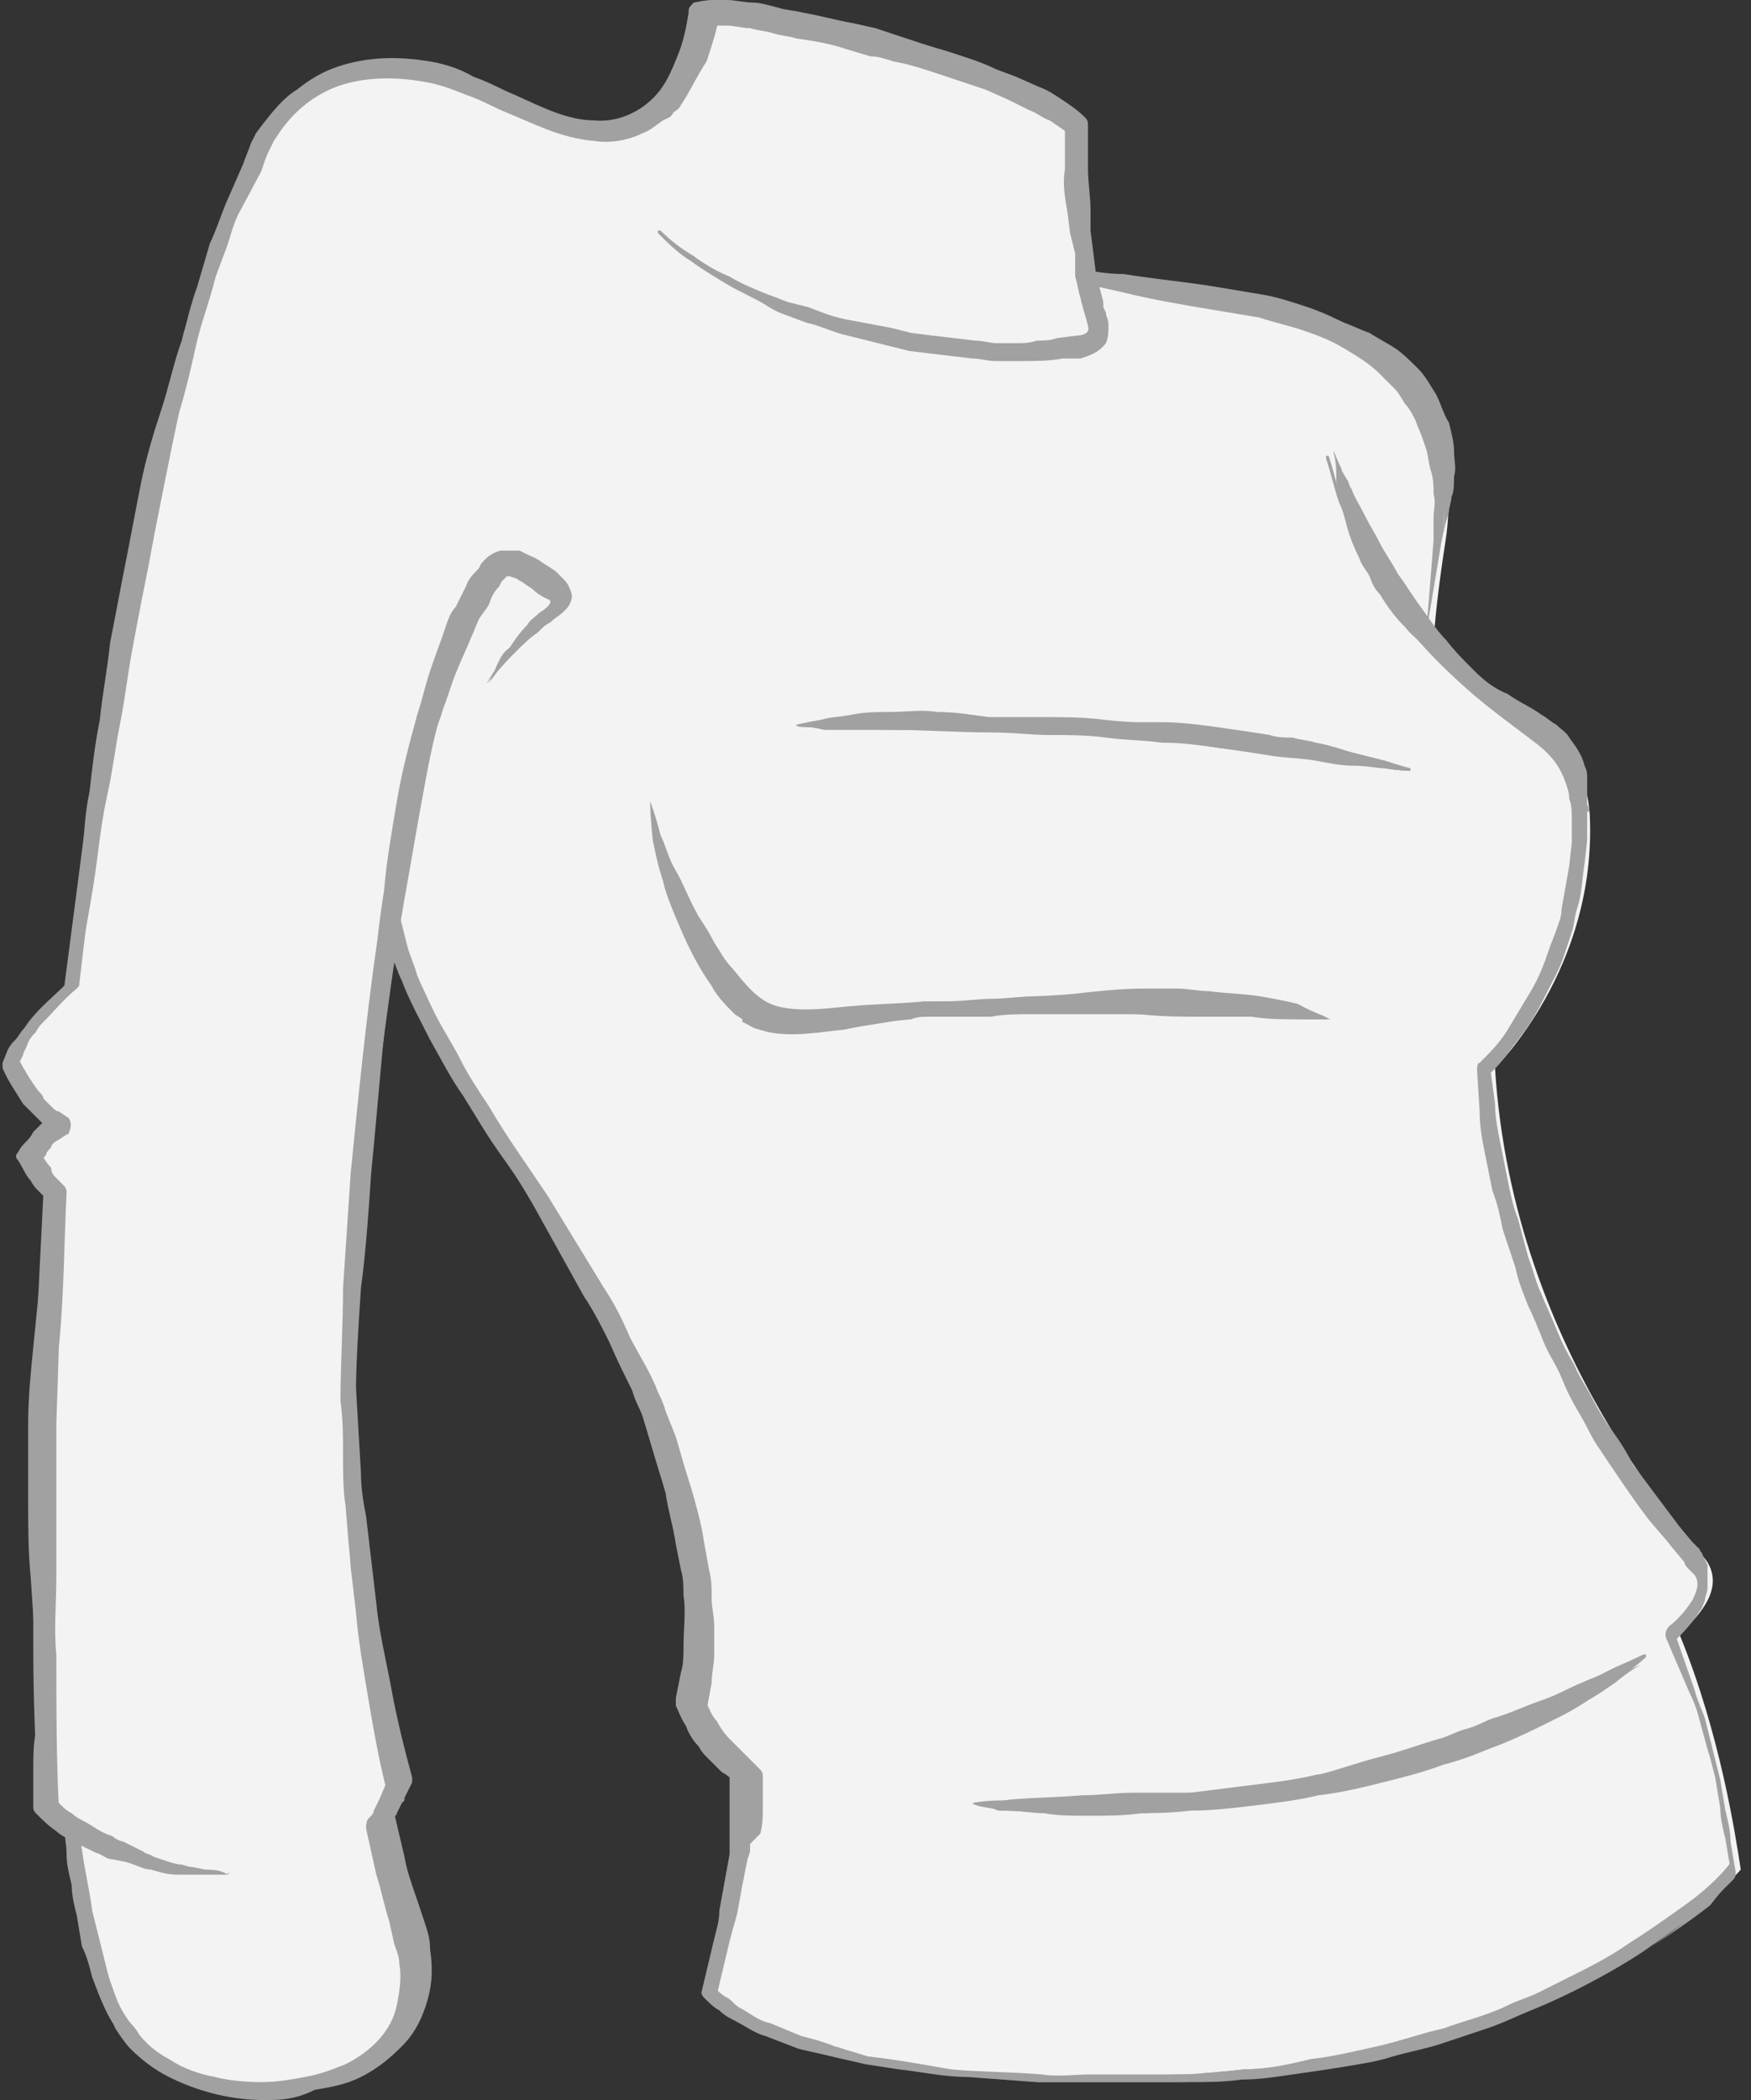 <?xml version="1.0" encoding="utf-8"?>
<!-- Generator: Adobe Illustrator 21.1.0, SVG Export Plug-In . SVG Version: 6.00 Build 0)  -->
<svg version="1.1" id="Layer_1" xmlns="http://www.w3.org/2000/svg" xmlns:xlink="http://www.w3.org/1999/xlink" x="0px" y="0px"
	 viewBox="0 0 68.4 82" style="enable-background:new 0 0 68.4 82;" xml:space="preserve">
<rect x="0" y="0" width="68.4" height="82" fill="#333333" stroke="none"/>
<style type="text/css">
	.st0{fill:#F3F3F3;}
	.st1{fill:#A1A1A1;}
</style>
<g>
	<path class="st0" d="M65.6,63.8c0.9-0.8,1.7-1.8,1.1-2.8c-0.5-0.8-7.6-8-8.3-19.3c0,0,4-3.9,3.7-9.9c-0.1-1.4-0.6-2.3-1.4-2.9
		c-1.3-0.9-3-2.2-4.7-3.9c0.1-1.4,0.3-2.8,0.5-4.1c0.8-6.4-4-8.1-7.2-8.7c-1-0.2-4.2-0.7-6.6-1.1C42.3,9.6,42,7.4,42.1,5
		c0,0-1.4-1.5-7.6-3.1s-7-1.2-7-1.2c-0.2,1.4-0.8,2.9-1.6,3.6c-1.8,1.7-4.1,0.7-5,0.3c-0.7-0.3-1.4-0.7-2.1-1
		C15,1.7,11.5,2.7,10,5.9c-0.8,1.7-1.6,3.8-2.4,6.5c-2.5,8.2-3.9,17.5-4.8,26.2c0,0-2,1.6-2.4,2.9c0,0,0.9,1.8,2,2.5
		c-0.8,0.5-1.2,1.2-1.2,1.2c0.4,0.8,1,1.3,1,1.3c-0.9,13.5-0.3,24-0.3,24s0.3,0.3,0.9,0.7c0.3,2.2,0.7,4.4,1.4,6.4
		c1.6,4.5,6.5,4.1,8.3,3.7c3.3-0.7,4.4-3.3,3.5-6c-0.5-1.5-0.8-2.9-1.1-4.1c0,0,0.2-0.2,0.4-0.7c0.1-0.2,0.2-0.5,0.3-0.7
		c0,0-2.5-8.7-1.7-19.6c0.3-4.2,0.7-9.5,1.4-14.5c1.5,5.8,5.8,10.2,9.7,18.1c1.4,2.9,3,8.4,2,12.6c0.7,1.7,2.1,2.8,2.1,2.8
		c0,1.2,0,2.1-0.1,2.9c-0.2,1.9-0.7,3.8-1.2,5.7c0,0,3.3,4.1,18.7,3.3C61.9,80.3,68,73,68,73C67.8,71.7,67.2,67.7,65.6,63.8z"/>
	<path class="st1" d="M12.4,81.4c0,0-0.4,0.1-1.1,0.2c-0.7,0.1-1.7,0.2-3,0c-0.6-0.1-1.3-0.3-1.9-0.7c-0.6-0.3-1.3-0.8-1.7-1.5
		c-0.5-0.6-0.8-1.4-1.1-2.2c-0.1-0.4-0.2-0.8-0.4-1.2L3,74.8c-0.1-0.4-0.2-0.8-0.2-1.2c-0.1-0.4-0.2-0.8-0.2-1.2
		c0-0.4-0.1-0.8-0.1-1.2c0-0.4-0.1-0.8-0.1-1.2c-0.1-1.5-0.1-3-0.1-4.2c0-0.6,0.1-1.2,0.2-1.7C2.6,63.7,2.7,63.2,3,63
		c0.2-0.1,0.4-0.1,0.5,0s0.2,0.2,0.3,0.2C3.9,63.3,4,63.4,4,63.4s-0.1-0.1-0.2-0.2c-0.1-0.1-0.2-0.1-0.3-0.2c-0.1-0.1-0.3-0.1-0.4,0
		c-0.2,0.2-0.3,0.7-0.4,1.1c-0.1,0.5-0.1,1-0.1,1.6c0,1.2,0.1,2.6,0.3,4.1C2.9,70.2,3,70.6,3,71c0.1,0.4,0.1,0.8,0.2,1.2
		c0.1,0.8,0.3,1.6,0.4,2.4l0.3,1.2C4,76.2,4.1,76.6,4.2,77c0.2,0.8,0.5,1.5,0.9,2c0.4,0.6,0.9,1.1,1.5,1.4c0.6,0.4,1.2,0.6,1.8,0.7
		c1.2,0.3,2.2,0.3,2.9,0.3C12,81.4,12.4,81.4,12.4,81.4z"/>
	<path class="st0" d="M8.9,73.1c-4.7-0.2-7.1-2.7-7.1-2.7s-0.2-3.7-0.2-9.6C1.7,60.9,9.1,59.4,8.9,73.1z"/>
	<path class="st1" d="M9.1,33.7c0.1-0.4,0.2-0.8,0.4-1.1c0.2-0.4,0.4-0.7,0.7-1s0.8-0.5,1.3-0.5s0.9,0.2,1.3,0.5
		c0.7,0.5,1.2,1.2,1.7,1.9c0.4,0.7,0.8,1.4,1.1,2.2l0,0l0,0c0.1,0.4,0.2,0.8,0.3,1.2c0.1,0.4,0.3,0.8,0.4,1.2
		c0.3,0.8,0.7,1.6,1.1,2.3c0.4,0.8,0.8,1.5,1.2,2.2l1.3,2.2c0.9,1.5,1.8,2.9,2.6,4.4c0.4,0.8,0.8,1.5,1.2,2.3
		c0.4,0.8,0.8,1.5,1.1,2.3c-0.4-0.8-0.8-1.5-1.2-2.3c-0.4-0.7-0.9-1.5-1.3-2.2c-0.9-1.5-1.8-2.9-2.8-4.3c-0.5-0.7-0.9-1.4-1.4-2.2
		c-0.5-0.7-0.9-1.5-1.3-2.2c-0.4-0.8-0.8-1.5-1.1-2.3c-0.2-0.4-0.3-0.8-0.5-1.2c-0.1-0.4-0.3-0.8-0.4-1.3v0.1
		c-0.4-0.7-0.8-1.3-1.2-2c-0.4-0.6-0.9-1.2-1.4-1.6c-0.3-0.2-0.6-0.4-0.8-0.4c-0.3-0.1-0.6,0-0.9,0.2c-0.3,0.2-0.6,0.4-0.8,0.7
		C9.5,33,9.3,33.3,9.1,33.7z"/>
	<path class="st0" d="M19.2,22.3c-3.4,3.9-4.6,18.6-5.3,27.8c0,0-7.9-4.1-6.4-15.9C9,22.5,12.4,21.9,19.2,22.3z"/>
	<path class="st1" d="M56,28.1c-0.1-1.1-0.2-2.2-0.3-3.3l0,0l0,0c0.1-1.2,0.2-2.4,0.3-3.7v-0.4v-0.5c0-0.3,0.1-0.6,0-0.9
		c0-0.3,0-0.6-0.1-0.9s-0.1-0.6-0.2-0.9c-0.1-0.3-0.2-0.6-0.3-0.8c-0.1-0.3-0.2-0.5-0.4-0.8c-0.2-0.2-0.3-0.5-0.5-0.7
		c-0.1-0.1-0.2-0.2-0.3-0.3l-0.3-0.3c-0.4-0.4-0.9-0.7-1.4-1s-1-0.5-1.6-0.7s-1.1-0.3-1.7-0.5l-1.8-0.3c-1.2-0.2-2.4-0.4-3.6-0.7
		L42,11c-0.6-0.1-1.2-0.2-1.8-0.3c-1.2-0.2-2.4-0.5-3.6-0.7c1.2,0.1,2.4,0.2,3.7,0.3c0.6,0,1.2,0.1,1.8,0.2c0.6,0.1,1.2,0.2,1.8,0.2
		c1.2,0.2,2.4,0.3,3.6,0.5c0.6,0.1,1.2,0.2,1.8,0.3s1.2,0.3,1.8,0.5s1.2,0.5,1.8,0.8s1.1,0.7,1.6,1.2l0.4,0.3
		c0.1,0.1,0.2,0.3,0.3,0.4c0.2,0.2,0.4,0.5,0.5,0.8c0.2,0.3,0.3,0.6,0.4,0.9c0.1,0.3,0.2,0.6,0.3,0.9s0.1,0.6,0.1,1c0,0.3,0,0.7,0,1
		s-0.1,0.6-0.1,0.9v0.5l-0.1,0.5c-0.2,1.2-0.4,2.4-0.6,3.6l0,0C56.1,25.9,56.1,27,56,28.1z"/>
	<path class="st1" d="M56.4,20.8c0,0,0-0.2,0-0.6c0-0.2,0-0.4,0-0.6s-0.1-0.5-0.1-0.8s-0.1-0.6-0.2-0.9c-0.1-0.3-0.2-0.6-0.3-1
		c-0.2-0.3-0.3-0.6-0.5-0.9c-0.2-0.3-0.4-0.6-0.7-0.9c-0.3-0.3-0.5-0.5-0.8-0.8c-0.3-0.2-0.6-0.4-0.9-0.6c-0.3-0.2-0.6-0.4-0.9-0.5
		c-0.3-0.2-0.6-0.3-0.8-0.4c-0.5-0.2-1-0.4-1.3-0.5s-0.5-0.2-0.5-0.2s0.2,0,0.6,0c0.4,0,0.9,0.1,1.5,0.2c0.3,0.1,0.6,0.1,1,0.3
		c0.3,0.1,0.7,0.3,1,0.4c0.3,0.2,0.7,0.4,1,0.6c0.3,0.2,0.6,0.5,0.9,0.8c0.3,0.3,0.5,0.7,0.7,1c0.2,0.4,0.3,0.8,0.5,1.1
		c0.1,0.4,0.2,0.8,0.2,1.1c0,0.4,0.1,0.7,0,1c0,0.3,0,0.6-0.1,0.8c0,0.2-0.1,0.4-0.1,0.6C56.4,20.6,56.4,20.8,56.4,20.8z"/>
	<path class="st0" d="M58.3,41.6c0,0,4-3.9,3.7-9.9c-0.1-1.4-0.6-2.3-1.4-2.9c-2.6-1.9-7.1-4.9-8.4-11
		C37.1,32.8,58.3,41.6,58.3,41.6z M27.4,0.6c0,0,0.8-0.4,7,1.2C40.6,3.3,42,4.9,42,4.9c-0.2,3,0.4,5.7,0.8,7.2c0,0.1,0,0.2,0.1,0.2
		c0.4,0.9-0.3,1.1-0.7,1.2c-1.5,0.3-3.2,0.3-3.5,0.3c-9-0.5-12.9-4.7-12.9-4.7S28,4.3,27.4,0.6z"/>
	<path class="st1" d="M38,70.4c0,0,0.4-0.1,1.2-0.1c0.7-0.1,1.8-0.1,3.1-0.2c0.6,0,1.3-0.1,2-0.1s1.5,0,2.3,0s1.6-0.1,2.4-0.2
		c0.8-0.1,1.7-0.3,2.5-0.5s1.6-0.5,2.4-0.7c0.8-0.2,1.6-0.5,2.3-0.7c0.4-0.1,0.7-0.3,1.1-0.4c0.4-0.1,0.7-0.3,1-0.4
		c0.7-0.2,1.3-0.5,1.9-0.7c0.6-0.2,1.1-0.5,1.6-0.7c0.2-0.1,0.5-0.2,0.7-0.3c0.2-0.1,0.4-0.2,0.6-0.3c0.7-0.3,1.1-0.5,1.1-0.5h0.1
		c0,0,0,0,0,0.1c0,0-0.3,0.3-0.9,0.7c-0.3,0.2-0.7,0.5-1.1,0.8c-0.4,0.3-0.9,0.6-1.5,0.9s-1.2,0.6-1.9,0.9s-1.4,0.5-2.2,0.8
		c-0.8,0.2-1.6,0.4-2.4,0.6c-0.8,0.2-1.7,0.3-2.5,0.4s-1.7,0.2-2.5,0.3c-0.8,0.1-1.6,0.2-2.4,0.4c-0.8,0.1-1.6,0.3-2.3,0.3
		c-0.7,0.1-1.4,0.1-2.1,0.1c-0.6,0-1.2,0-1.7-0.1c-0.5,0-1-0.1-1.3-0.1C38.5,70.6,38,70.5,38,70.4C38,70.5,38,70.4,38,70.4L38,70.4z
		"/>
	<path class="st1" d="M38,70.4c0,0,0.4,0,1.2,0c0.4,0,0.8,0,1.3,0s1.1,0,1.7-0.1c1.3-0.1,2.7-0.1,4.3-0.3c0.8-0.1,1.6-0.2,2.4-0.3
		c0.8-0.1,1.7-0.2,2.5-0.4c0.8-0.1,1.6-0.3,2.5-0.5c0.8-0.2,1.6-0.4,2.3-0.6c0.8-0.2,1.5-0.5,2.2-0.7s1.3-0.5,1.9-0.7
		c0.6-0.2,1.1-0.5,1.6-0.7s0.9-0.4,1.2-0.6c0.7-0.4,1-0.5,1-0.5s-0.4,0.2-1,0.7c-0.3,0.2-0.7,0.5-1.1,0.7c-0.5,0.3-0.9,0.6-1.5,0.8
		c-0.6,0.3-1.2,0.6-1.9,0.9s-1.4,0.6-2.2,0.8c-0.8,0.3-1.6,0.5-2.4,0.7c-0.8,0.2-1.6,0.4-2.5,0.5c-0.8,0.2-1.7,0.3-2.5,0.4
		s-1.7,0.2-2.5,0.2c-0.8,0.1-1.6,0.1-2.3,0.1s-1.4,0-2.1,0c-1.3,0-2.3-0.1-3.1-0.1C38.5,70.5,38,70.4,38,70.4z"/>
	<path class="st1" d="M51.9,39.8c0,0-0.5,0-1.4,0c-0.4,0-1,0-1.6-0.1c-0.6,0-1.3,0-2,0s-1.5,0-2.4-0.1c-0.8,0-1.7-0.1-2.7-0.2
		c-0.9-0.1-1.9-0.1-2.9,0s-2,0.2-3,0.3c-1,0.2-2,0.3-2.9,0.5c-1,0.1-2,0.3-3,0.1c-0.3-0.1-0.5-0.1-0.8-0.3L29,39.9l0,0l0,0l0,0l0,0
		l0-0.1l-0.3-0.2c-0.3-0.3-0.7-0.7-0.9-1.1c-0.5-0.7-0.9-1.5-1.2-2.2c-0.3-0.7-0.6-1.4-0.7-1.9c-0.2-0.6-0.3-1.1-0.4-1.6
		c-0.1-0.9-0.1-1.4-0.1-1.4s0,0,0-0.1l0,0l0,0c0,0,0.2,0.5,0.4,1.3c0.2,0.4,0.3,0.9,0.6,1.4c0.3,0.5,0.5,1.1,0.9,1.8
		c0.2,0.3,0.4,0.6,0.6,1c0.2,0.3,0.4,0.7,0.7,1c0.5,0.6,1,1.3,1.8,1.5s1.7,0.1,2.7,0s2-0.1,3-0.2c1,0,2,0,3-0.1s1.9-0.1,2.9-0.2
		c0.9-0.1,1.8-0.2,2.7-0.2c0.4,0,0.8,0,1.3,0c0.4,0,0.8,0.1,1.2,0.1c0.8,0.1,1.4,0.1,2,0.2c0.6,0.1,1.1,0.2,1.5,0.3
		C51.4,39.6,51.9,39.7,51.9,39.8C51.9,39.7,52,39.8,51.9,39.8C52,39.8,51.9,39.8,51.9,39.8z"/>
	<path class="st1" d="M51.9,39.8c0,0-0.3,0-0.8,0s-1.3-0.1-2.2-0.1s-2,0-3.1-0.1c-1.1,0-2.3,0-3.6,0c-0.6,0-1.2,0-1.8,0
		s-1.2,0-1.7,0.1c-0.6,0-1.1,0-1.6,0c-0.3,0-0.5,0-0.8,0c-0.2,0-0.5,0-0.7,0.1c-0.9,0.1-1.7,0.1-2.2,0.1s-0.8,0-0.8,0
		s0.3-0.1,0.8-0.2c0.5-0.1,1.3-0.2,2.2-0.4c0.2,0,0.5-0.1,0.7-0.1s0.5,0,0.8-0.1c0.5,0,1.1-0.1,1.6-0.1c0.6,0,1.2-0.1,1.8-0.1
		s1.2,0,1.8,0c1.2,0,2.4,0,3.6,0.1c0.6,0,1.1,0.1,1.6,0.1s1,0.1,1.5,0.1c0.9,0.1,1.6,0.3,2.2,0.4C51.6,39.7,51.9,39.8,51.9,39.8z"/>
	<path class="st1" d="M31.1,28.3c0,0,0.4-0.1,1-0.2c0.3-0.1,0.7-0.1,1.2-0.2s1-0.1,1.5-0.1c0.6,0,1.2-0.1,1.8,0c0.7,0,1.3,0.1,2,0.2
		s1.4,0.2,2.2,0.2c0.7,0,1.5,0,2.3,0s1.5,0,2.3,0c0.7,0,1.5,0.1,2.2,0.2s1.4,0.2,2,0.3c0.3,0.1,0.6,0.1,0.9,0.1
		c0.3,0.1,0.6,0.1,0.9,0.2c0.6,0.1,1.1,0.3,1.5,0.4s0.8,0.2,1.2,0.3c0.6,0.2,1,0.3,1,0.3s0,0,0,0.1l0,0l0,0c0,0-0.4,0-1-0.1
		c-0.3,0-0.7-0.1-1.2-0.1s-1-0.1-1.5-0.2c-0.6-0.1-1.2-0.1-1.8-0.2s-1.3-0.2-2-0.3c-0.7-0.1-1.4-0.2-2.1-0.3
		c-0.7-0.1-1.5-0.2-2.2-0.3c-0.4-0.1-0.7-0.1-1.1-0.2c-0.4,0-0.7-0.1-1.1-0.1c-0.7,0-1.5,0-2.2,0s-1.4,0.1-2,0.2c-0.6,0-1.3,0-1.8,0
		c-1.1,0-2.1-0.1-2.7-0.1C31.4,28.4,31.1,28.4,31.1,28.3C31,28.4,31,28.4,31.1,28.3C31,28.3,31,28.3,31.1,28.3z"/>
	<path class="st1" d="M31.1,28.4c0,0,0.4-0.1,1-0.1c0.7-0.1,1.6-0.2,2.7-0.2c0.6,0,1.2-0.1,1.8-0.1c0.7,0,1.3-0.1,2,0
		c0.7,0,1.4,0,2.2,0c0.7,0,1.5,0,2.3,0.1s1.5,0.1,2.3,0.2c0.7,0,1.5,0.2,2.2,0.3c0.7,0.1,1.4,0.2,2,0.3c0.3,0.1,0.6,0.1,0.9,0.1
		c0.3,0.1,0.6,0.1,0.9,0.2c1.1,0.2,2,0.5,2.7,0.6c0.6,0.2,1,0.3,1,0.3s-0.4,0-1-0.1c-0.7-0.1-1.6-0.2-2.7-0.4
		c-0.3,0-0.6-0.1-0.9-0.1c-0.3,0-0.6-0.1-0.9-0.1c-0.6-0.1-1.3-0.1-2-0.2S46.2,29,45.4,29c-0.7-0.1-1.5-0.1-2.2-0.2
		s-1.5-0.1-2.2-0.1s-1.5-0.1-2.2-0.1c-1.4,0-2.7-0.1-3.9-0.1c-1.1,0-2.1,0-2.7,0C31.4,28.3,31.1,28.4,31.1,28.4z"/>
	<path class="st1" d="M8.9,73.2l-1-0.1c-0.3,0-0.6,0-1-0.1l-1-0.2c-0.3,0-0.6-0.2-0.9-0.3l-0.5-0.2c-0.2-0.1-0.3-0.1-0.4-0.2
		c-0.3-0.1-0.6-0.3-0.9-0.4c-0.3-0.2-0.6-0.3-0.8-0.5C2.3,71.1,2.1,71,2,70.9c-0.1-0.1-0.3-0.2-0.4-0.3l-0.1-0.1l0,0
		c-0.1-2-0.2-4-0.2-6c0-1,0-2,0-3v-3V57c0-0.5,0-1,0-1.5l0.1-3c0.1-2,0.2-4,0.3-6l0.1,0.3c-0.1-0.1-0.2-0.2-0.3-0.3
		s-0.2-0.2-0.3-0.4c-0.2-0.2-0.3-0.5-0.5-0.8c-0.1-0.1-0.1-0.2,0-0.3l0,0c0.1-0.2,0.2-0.3,0.3-0.4c0.1-0.1,0.2-0.2,0.3-0.4
		c0.1-0.1,0.2-0.2,0.3-0.3L2,43.6v0.7L1.8,44c-0.1-0.1-0.2-0.2-0.3-0.3c-0.1-0.1-0.2-0.2-0.3-0.3c-0.1-0.1-0.2-0.2-0.3-0.3
		c-0.3-0.5-0.6-0.9-0.8-1.4l0,0c0-0.1,0-0.2,0-0.2L0.3,41c0.1-0.2,0.2-0.3,0.3-0.4c0.1-0.1,0.2-0.3,0.3-0.4c0.1-0.1,0.2-0.3,0.3-0.4
		c0.4-0.5,0.9-0.9,1.4-1.4l-0.1,0.2l0.9-6.9L4,28.2c0.2-1.1,0.4-2.3,0.6-3.4l0.7-3.4C5.5,20.3,5.7,19.1,6,18l0.8-3.4
		c0.3-1.1,0.5-2.3,0.9-3.4l0.5-1.7c0.2-0.4,0.4-1,0.6-1.5l0.7-1.6c0.1-0.3,0.2-0.5,0.3-0.8L10,5.2l0.3-0.4c0.4-0.5,0.8-1,1.3-1.3
		c0.5-0.4,1-0.7,1.6-0.9c1.2-0.4,2.4-0.4,3.6-0.2C17.4,2.5,18,2.7,18.5,3c0.6,0.2,1.1,0.5,1.6,0.7c1.1,0.5,2.1,1,3.1,1
		c1,0.1,2-0.4,2.6-1.2c0.3-0.4,0.5-0.9,0.7-1.4s0.3-1,0.4-1.6V0.4c0-0.1,0.1-0.2,0.2-0.3C27.6,0,27.7,0,27.9,0c0.2,0,0.3,0,0.5,0
		c0.3,0,0.7,0.1,1,0.1s0.6,0.1,1,0.2c0.3,0.1,0.6,0.1,1,0.2c0.6,0.1,1.3,0.3,1.9,0.4l0.9,0.2c0.3,0.1,0.6,0.2,0.9,0.3
		C35.7,1.6,36.3,1.8,37,2c0.6,0.2,1.3,0.4,1.9,0.7L39.7,3l0.9,0.4c0.3,0.1,0.6,0.3,0.9,0.5c0.3,0.2,0.6,0.4,0.9,0.7
		c0.1,0.1,0.1,0.2,0.1,0.3V5v1.6c0,0.5,0.1,1.1,0.1,1.6l0,0.8l0.1,0.8l0.1,0.8c0.1,0.3,0.1,0.5,0.2,0.8l0.1,0.4V12l0.1,0.2
		c0,0.2,0.1,0.2,0.1,0.5c0,0.2,0,0.5-0.1,0.7c-0.3,0.4-0.7,0.5-1,0.6h-0.7c-0.5,0.1-1.1,0.1-1.7,0.1c-0.3,0-0.6,0-0.9,0
		c-0.3,0-0.6-0.1-0.9-0.1l-1.7-0.2l-0.8-0.1l-0.8-0.2l-1.6-0.4c-0.5-0.1-1.1-0.4-1.6-0.5l-0.8-0.3c-0.3-0.1-0.5-0.2-0.8-0.4
		c-0.5-0.3-1-0.5-1.5-0.8s-1-0.6-1.4-0.9c-0.5-0.3-0.9-0.7-1.3-1.1c0,0,0,0,0-0.1c0,0,0,0,0.1,0l0,0c0.4,0.4,0.8,0.7,1.3,1
		c0.4,0.3,0.9,0.6,1.4,0.8c0.5,0.3,1,0.5,1.5,0.7c0.3,0.1,0.5,0.2,0.8,0.3l0.8,0.2c0.5,0.2,1,0.4,1.6,0.5l1.6,0.3l0.8,0.2l0.8,0.1
		l1.7,0.2c0.3,0,0.6,0.1,0.8,0.1c0.3,0,0.5,0,0.8,0s0.5,0,0.8-0.1c0.3,0,0.5,0,0.8-0.1l0.8-0.1c0.2,0,0.4-0.1,0.4-0.2
		c0.1,0-0.2-0.8-0.3-1.3c-0.1-0.3-0.1-0.5-0.2-0.8l0-0.9l-0.2-0.8l-0.1-0.8c-0.1-0.6-0.2-1.1-0.1-1.7V4.9l0.1,0.3
		c-0.1-0.1-0.4-0.3-0.7-0.5c-0.3-0.1-0.5-0.3-0.8-0.4l-0.8-0.4l-0.9-0.4c-0.6-0.2-1.2-0.4-1.8-0.6c-0.6-0.2-1.2-0.4-1.8-0.5
		c-0.3-0.1-0.6-0.2-0.9-0.2l-1-0.3c-0.6-0.2-1.2-0.3-1.9-0.4c-0.3-0.1-0.6-0.1-0.9-0.2s-0.6-0.1-0.9-0.2C29,1.1,28.7,1,28.4,1
		c-0.1,0-0.3,0-0.4,0h-0.2h-0.1l0,0c0,0,0,0,0.1,0l0.3-0.4c-0.1,0.6-0.3,1.2-0.5,1.8c-0.4,0.6-0.6,1.1-1,1.7
		c-0.1,0.2-0.2,0.2-0.3,0.3c-0.1,0.2-0.2,0.2-0.4,0.3c-0.3,0.2-0.5,0.4-0.8,0.5c-0.6,0.3-1.3,0.4-1.9,0.3c-1.3-0.1-2.4-0.7-3.4-1.1
		c-0.5-0.2-1-0.5-1.6-0.7c-0.5-0.2-1-0.4-1.6-0.5C15.5,3,14.4,3,13.4,3.3s-1.9,1-2.5,1.9l-0.2,0.3l-0.2,0.4
		c-0.1,0.2-0.2,0.5-0.3,0.8L9.4,8.2C9.1,8.7,9,9.3,8.8,9.8l-0.6,1.6c-0.4,1.1-0.7,2.2-1,3.3L6.3,18c-0.3,1.1-0.5,2.3-0.7,3.4
		l-0.7,3.4c-0.2,1.1-0.4,2.3-0.5,3.4l-0.5,3.4c-0.1,1.1-0.2,2.3-0.4,3.4l-0.4,3.4c0,0.1,0,0.1-0.1,0.2l0,0c-0.5,0.4-0.9,0.9-1.3,1.3
		c-0.1,0.1-0.2,0.2-0.3,0.4c-0.1,0.1-0.2,0.2-0.3,0.4C1,41,0.9,41.1,0.9,41.2l-0.2,0.4v-0.3c0.2,0.4,0.5,0.9,0.8,1.3
		c0.1,0.1,0.2,0.2,0.2,0.3C1.8,43,1.9,43.1,2,43.2c0.1,0.1,0.2,0.2,0.3,0.2l0.3,0.2c0.2,0.1,0.2,0.4,0.1,0.6c0,0,0,0.1-0.1,0.1
		l-0.3,0.2C2.1,44.6,2,44.7,2,44.8c-0.1,0.1-0.2,0.2-0.2,0.3c-0.1,0.1-0.2,0.2-0.2,0.3V45c0.1,0.2,0.2,0.4,0.4,0.6
		c0,0.2,0.1,0.3,0.2,0.4c0.1,0.1,0.2,0.2,0.3,0.3s0.1,0.2,0.1,0.3l0,0c-0.1,2-0.1,4-0.3,6l-0.1,3c0,0.5,0,1,0,1.5v1.5v3
		c0,1-0.1,2,0,3c0,2,0,4,0.1,6L2,70.3c0.2,0.2,0.5,0.4,0.7,0.6s0.5,0.4,0.8,0.5c0.3,0.2,0.6,0.3,0.8,0.5c0.1,0.1,0.3,0.2,0.4,0.2
		l0.4,0.2c0.3,0.1,0.6,0.3,0.9,0.3l1,0.2c0.2,0,0.3,0.1,0.5,0.1L8,73L8.9,73.2C8.9,73.1,9,73.1,8.9,73.2C9,73.2,8.9,73.2,8.9,73.2z"
		/>
	<path class="st1" d="M19,26.7c0.6-1,1.3-2,2.2-2.7c0.1-0.1,0.2-0.2,0.3-0.3c0.1-0.1,0.1-0.1,0.1-0.2s-0.3-0.3-0.5-0.4
		s-0.5-0.4-0.7-0.4c-0.2-0.1-0.5-0.3-0.7-0.3c-0.1,0-0.2,0.1-0.4,0.4c-0.2,0.2-0.4,0.5-0.5,0.7c-0.2,0.5-0.5,1-0.7,1.5
		c-0.4,1.1-0.7,2.2-1,3.3c-0.3,1.1-0.5,2.3-0.7,3.4c-0.2,1.1-0.4,2.3-0.6,3.4c-0.4,2.3-0.7,4.6-1,6.9c-0.3,2.3-0.5,4.6-0.7,6.9
		c-0.1,1.2-0.1,2.3-0.2,3.5c0,0.6,0,1.2,0,1.7l0.1,1.7l0.1,1.7c0,0.6,0.1,1.2,0.2,1.7l0.2,1.7l0.2,1.7c0.1,1.1,0.4,2.3,0.6,3.4
		c0.2,1.1,0.5,2.3,0.8,3.4l0,0c0,0.1,0,0.2,0,0.2L15.9,70l-0.1,0.2v0.1c0,0,0,0-0.1,0.1l-0.2,0.4c0,0.1-0.1,0.1-0.1,0.2l-0.1,0.2
		l0.1-0.4l0.4,1.7c0.1,0.6,0.3,1.1,0.5,1.7l0.3,0.9c0.1,0.3,0.2,0.6,0.2,1c0.1,0.7,0.1,1.3-0.1,2s-0.5,1.3-1,1.8s-1,0.9-1.6,1.2
		c-0.6,0.3-1.2,0.4-1.8,0.5c-0.8,0.4-1.4,0.4-2,0.4c-1.2,0-2.5-0.3-3.7-0.9C6,80.8,5.5,80.4,5.1,80c-0.2-0.2-0.4-0.5-0.6-0.8
		c-0.1-0.3-0.3-0.5-0.4-0.8c-0.3-0.6-0.4-1.2-0.6-1.8c-0.2-0.6-0.3-1.2-0.4-1.8C3,74.2,2.9,73.6,2.8,73c-0.1-0.6-0.1-1.2-0.2-1.8
		c0,0,0,0,0-0.1s0,0,0.1,0L3.1,73c0.1,0.6,0.2,1.2,0.4,1.8C3.7,75.4,3.8,76,4,76.5c0.2,0.6,0.4,1.1,0.6,1.7c0.1,0.3,0.3,0.5,0.4,0.7
		c0.2,0.2,0.4,0.4,0.5,0.7c0.4,0.4,0.9,0.7,1.4,1c1,0.5,2.2,0.7,3.3,0.7c0.6,0,1.2-0.1,1.7-0.2c0.6-0.1,1.1-0.3,1.6-0.5
		c1-0.5,1.8-1.3,2-2.3c0.1-0.5,0.2-1.1,0.1-1.6c0-0.3-0.1-0.5-0.2-0.8L15.2,75c-0.2-0.6-0.3-1.2-0.5-1.8l-0.4-1.8
		c0-0.1,0-0.3,0.1-0.4l0,0l0.1-0.1c0,0,0.1-0.1,0.1-0.2l0.2-0.4l0.3-0.7v0.3c-0.3-1.2-0.5-2.3-0.7-3.5s-0.4-2.3-0.5-3.5l-0.2-1.7
		l-0.1-1.8c0-0.6-0.1-1.2-0.1-1.8v-1.8V54l0.1-1.7c0.1-1.2,0.1-2.3,0.2-3.5l0.5-7c0.1-1.2,0.2-2.3,0.3-3.5s0.2-2.3,0.4-3.5
		c0.1-1.2,0.3-2.3,0.5-3.5s0.5-2.3,0.8-3.4c0.2-0.6,0.3-1.1,0.5-1.7s0.4-1.1,0.6-1.7c0.1-0.3,0.2-0.6,0.4-0.8l0.4-0.8
		c0.1-0.3,0.3-0.5,0.5-0.7l0.1-0.2l0.1-0.1c0.1-0.1,0.1-0.1,0.1-0.1c0.1-0.1,0.4-0.3,0.6-0.2c0.1,0,0.3,0,0.3,0.1H20l0,0
		c0.1,0,0,0,0,0l0,0l0.1,0.1l0.4,0.2c0.3,0.1,0.5,0.3,0.7,0.5s0.5,0.3,0.7,0.7c0,0.1,0,0.2,0,0.4c0,0.1-0.1,0.2-0.2,0.3
		c-0.1,0.1-0.3,0.2-0.4,0.3C20.6,24.9,19.8,25.8,19,26.7C19.1,26.8,19.1,26.8,19,26.7L19,26.7L19,26.7z"/>
	<path class="st1" d="M15.4,35.7l0.7,2c0.3,0.6,0.6,1.3,0.9,1.9c0.3,0.6,0.7,1.2,1,1.8s0.7,1.2,1.1,1.8c0.7,1.2,1.5,2.3,2.3,3.5
		l1.1,1.8l1.1,1.8c0.4,0.6,0.7,1.2,1,1.9c0.3,0.6,0.7,1.2,1,1.9c0.1,0.3,0.3,0.6,0.4,1l0.4,1c0.2,0.7,0.4,1.4,0.6,2
		c0.2,0.7,0.4,1.4,0.5,2.1l0.2,1.1c0.1,0.4,0.1,0.7,0.1,1.1c0,0.4,0.1,0.7,0.1,1.1v1.1c0,0.4-0.1,0.7-0.1,1.1l-0.2,1.1v-0.3
		c0.1,0.2,0.2,0.5,0.4,0.7c0.1,0.2,0.3,0.5,0.5,0.7c0.1,0.1,0.2,0.2,0.3,0.3c0.1,0.1,0.2,0.2,0.3,0.3c0.1,0.1,0.2,0.2,0.3,0.3
		c0.1,0.1,0.2,0.2,0.3,0.3l0,0c0.1,0.1,0.1,0.2,0.1,0.3v1.1c0,0.4,0,0.7-0.1,1.1L29.3,72v0.1l0,0v0.1v0.1l-0.1,0.3l-0.2,1l-0.2,1.1
		c-0.1,0.4-0.2,0.7-0.3,1.1L28,77.9l-0.1-0.3c0.1,0.1,0.3,0.3,0.5,0.4s0.3,0.3,0.5,0.4c0.4,0.2,0.7,0.5,1.2,0.6l1.2,0.5
		c0.4,0.1,0.8,0.2,1.3,0.4c0.4,0.1,0.8,0.3,1.3,0.4l1.3,0.2c0.9,0.1,1.8,0.3,2.6,0.4l2.7,0.2c0.9,0.1,1.8,0,2.7,0l2.7-0.1
		c0.9,0,1.8-0.1,2.7-0.2c0.9,0,1.8-0.2,2.6-0.4c0.9-0.1,1.7-0.3,2.6-0.5c0.9-0.2,1.7-0.5,2.6-0.7c0.8-0.3,1.7-0.5,2.5-0.9
		c0.4-0.2,0.8-0.3,1.2-0.5l1.2-0.6c0.8-0.4,1.6-0.8,2.3-1.3c0.8-0.5,1.5-1,2.2-1.5s1.4-1.1,1.9-1.8L67.6,73l-0.2-1.2
		c-0.1-0.4-0.2-0.8-0.2-1.2L67,69.4c-0.1-0.4-0.2-0.8-0.3-1.1l-0.3-1.1c-0.1-0.4-0.2-0.7-0.4-1.1L65.1,64l0,0
		c-0.1-0.2,0-0.4,0.1-0.5c0.4-0.3,0.7-0.7,0.9-1c0.2-0.4,0.3-0.7,0.1-1l-0.1-0.1L66,61.3c-0.1-0.1-0.2-0.2-0.2-0.3l-0.5-0.6
		c-0.3-0.4-0.7-0.8-1-1.2c-0.6-0.8-1.2-1.7-1.8-2.6c-0.3-0.4-0.5-0.9-0.8-1.4s-0.5-0.9-0.7-1.4s-0.5-0.9-0.7-1.4s-0.4-1-0.6-1.4
		c-0.2-0.5-0.4-1-0.5-1.5L58.7,48c-0.1-0.5-0.2-1-0.4-1.5c-0.1-0.5-0.2-1-0.3-1.5s-0.2-1-0.2-1.6l-0.1-1.6c0-0.1,0-0.3,0.1-0.3l0,0
		c0.4-0.4,0.8-0.8,1.1-1.3s0.6-1,0.9-1.5c0.3-0.5,0.5-1,0.7-1.6c0.1-0.3,0.2-0.5,0.3-0.8s0.2-0.5,0.2-0.8c0.1-0.6,0.2-1.1,0.3-1.7
		l0.1-0.9V32c0-0.2,0-0.6-0.1-0.8c0-0.3-0.1-0.5-0.2-0.8c-0.2-0.5-0.5-0.9-1-1.3c-0.9-0.7-1.9-1.4-2.8-2.2c-0.9-0.8-1.7-1.6-2.5-2.6
		l-0.5-0.7l-0.5-0.8c-0.3-0.5-0.6-1-0.8-1.6c-0.1-0.3-0.2-0.6-0.4-0.8c-0.1-0.3-0.2-0.6-0.3-0.8c-0.2-0.6-0.3-1.1-0.5-1.7v-0.1
		c0,0,0,0,0.1,0l0,0c0.2,0.6,0.3,1.1,0.5,1.7c0.1,0.3,0.2,0.6,0.3,0.8c0.1,0.3,0.2,0.5,0.4,0.8c0.3,0.5,0.6,1,0.9,1.5l0.5,0.7
		l0.6,0.7c0.4,0.4,0.8,0.9,1.2,1.3s0.9,0.8,1.3,1.2c0.9,0.8,1.9,1.4,2.8,2.1c0.5,0.4,1,0.9,1.2,1.5c0.1,0.3,0.2,0.6,0.3,0.9
		s0.1,0.6,0.1,0.9v0.9l-0.1,0.9c-0.1,0.6-0.1,1.2-0.3,1.8c-0.1,0.3-0.1,0.6-0.2,0.9c-0.1,0.3-0.2,0.6-0.3,0.9
		c-0.2,0.6-0.5,1.1-0.8,1.7s-0.6,1.1-1,1.6s-0.7,1-1.2,1.4l0.1-0.4l0.2,1.5c0,0.5,0.1,1,0.2,1.5c0.1,0.5,0.2,1,0.3,1.5
		s0.2,1,0.4,1.5l0.4,1.5c0.2,0.5,0.3,1,0.5,1.4c0.2,0.5,0.4,0.9,0.6,1.4c0.2,0.5,0.4,0.9,0.7,1.4c0.2,0.5,0.5,0.9,0.7,1.3
		c0.2,0.4,0.5,0.9,0.8,1.3c0.3,0.4,0.6,0.9,0.8,1.3c0.3,0.4,0.6,0.8,0.9,1.2s0.6,0.8,0.9,1.2l0.5,0.6c0.1,0.1,0.2,0.2,0.3,0.3
		c0,0.1,0.1,0.1,0.1,0.2l0.1,0.2l0.1,0.2v0.3c0,0.1,0,0.2,0,0.3V62c0,0.2-0.1,0.3-0.1,0.5c-0.1,0.2-0.1,0.3-0.2,0.4
		c-0.3,0.5-0.7,0.9-1.1,1.3l0.1-0.5l0.8,2.3c0.1,0.4,0.3,0.8,0.4,1.1l0.3,1.2c0.1,0.4,0.2,0.8,0.3,1.2l0.2,1.2
		c0.1,0.4,0.2,0.8,0.2,1.2l0.2,1.2l0,0c0,0.1,0,0.2-0.1,0.3c-0.7,0.7-1.3,1.3-2.1,1.8c-0.7,0.5-1.5,1.1-2.3,1.5
		c-0.8,0.5-1.6,0.9-2.4,1.3l-1.2,0.5c-0.4,0.2-0.8,0.3-1.3,0.5c-0.8,0.3-1.7,0.6-2.6,0.8c-0.9,0.2-1.7,0.5-2.6,0.6
		c-0.9,0.1-1.8,0.4-2.7,0.5L49.9,81c-0.4,0.1-0.9,0.1-1.3,0.1c-0.9,0.1-1.8,0.2-2.7,0.2h-2.7h-1.3h-0.7h-0.7l-2.7-0.2
		c-0.9,0-1.8-0.2-2.7-0.3l-1.3-0.2c-0.4-0.1-0.9-0.2-1.3-0.3c-0.4-0.1-0.9-0.2-1.3-0.3l-1.3-0.5c-0.4-0.1-0.8-0.4-1.2-0.6
		c-0.2-0.1-0.4-0.2-0.6-0.4c-0.2-0.1-0.4-0.3-0.6-0.5c-0.1-0.1-0.1-0.2-0.1-0.2l0,0l0.5-2.1c0.1-0.4,0.2-0.7,0.2-1.1l0.2-1.1
		l0.2-1.1v-0.3V72l0,0l0,0l0,0l0,0l0,0l0,0v-0.1v-0.5c0-0.4,0-0.7,0-1.1v-1.1l0.1,0.3c-0.1-0.1-0.2-0.2-0.4-0.3
		c-0.1-0.1-0.2-0.2-0.3-0.3c-0.1-0.1-0.2-0.2-0.3-0.3c-0.1-0.1-0.2-0.2-0.3-0.4c-0.2-0.2-0.4-0.5-0.5-0.8c-0.2-0.3-0.3-0.6-0.4-0.8
		c0-0.1,0-0.1,0-0.2v-0.1l0.2-1c0.1-0.3,0.1-0.7,0.1-1c0-0.7,0.1-1.4,0-2c0-0.3,0-0.7-0.1-1l-0.2-1c-0.1-0.7-0.3-1.3-0.4-2
		c-0.2-0.7-0.4-1.3-0.6-2l-0.3-1c-0.1-0.3-0.3-0.6-0.4-1c-0.3-0.6-0.6-1.2-0.9-1.9c-0.3-0.6-0.6-1.2-1-1.8l-1-1.8l-1-1.8
		c-0.7-1.2-1.5-2.4-2.2-3.6c-0.4-0.6-0.7-1.2-1-1.8s-0.7-1.2-1-1.9s-0.6-1.3-0.8-2L15.4,35.7C15.3,35.7,15.3,35.7,15.4,35.7
		C15.3,35.6,15.4,35.7,15.4,35.7z"/>
	<path class="st1" d="M19.1,26.7c0,0,0.1-0.2,0.3-0.7c0.1-0.2,0.2-0.5,0.5-0.7c0.2-0.3,0.4-0.6,0.7-0.9c0.1-0.2,0.3-0.3,0.5-0.5
		c0.2-0.1,0.4-0.3,0.4-0.4l0,0c0,0,0-0.1-0.1-0.1c-0.2-0.1-0.4-0.2-0.6-0.4l-0.3-0.2c-0.1-0.1-0.2-0.1-0.3-0.2l-0.3-0.1l0,0l0,0
		c0,0,0.1,0,0,0l0,0l0,0h-0.1l0,0c0,0,0,0-0.1,0.1l0,0l0,0l0,0l-0.1,0.1l-0.1,0.2c-0.2,0.2-0.3,0.4-0.4,0.7
		c-0.1,0.2-0.3,0.4-0.4,0.6s-0.2,0.5-0.3,0.7c-0.2,0.5-0.4,0.9-0.6,1.4s-0.3,0.9-0.5,1.4c-0.1,0.4-0.3,0.8-0.4,1.2
		c-0.2,0.8-0.4,1.4-0.6,1.9s-0.2,0.7-0.2,0.7s0-0.3,0.1-0.7c0-0.5,0.1-1.2,0.2-2c0.1-0.4,0.2-0.8,0.2-1.3c0.1-0.5,0.2-0.9,0.4-1.4
		c0.1-0.5,0.3-1,0.5-1.5c0.1-0.3,0.2-0.5,0.3-0.8c0.1-0.3,0.3-0.5,0.4-0.8s0.3-0.5,0.5-0.7l0.1-0.2l0.1-0.1l0,0v-0.1l0.1-0.1
		c0.1-0.1,0.4-0.3,0.6-0.3c0.1,0,0.3,0,0.4,0h0.1l0,0h0.1l0,0h0.1l0.4,0.2c0.3,0.1,0.5,0.3,0.7,0.4l0.3,0.2l0.1,0.1l0.1,0.1
		c0.1,0.1,0.1,0.1,0.1,0.1c0.1,0.1,0.2,0.2,0.3,0.5c0.1,0.2,0,0.5-0.2,0.7c-0.3,0.3-0.4,0.3-0.6,0.5c-0.2,0.1-0.3,0.2-0.5,0.4
		c-0.3,0.2-0.6,0.5-0.8,0.7c-0.2,0.2-0.4,0.4-0.6,0.6C19.2,26.5,19.1,26.7,19.1,26.7z"/>
	<path class="st1" d="M2.8,38.6c0,0,0-0.5,0.1-1.4S3,35,3.2,33.4c0.1-0.8,0.1-1.6,0.3-2.5c0.1-0.9,0.2-1.8,0.4-2.8
		c0.1-1,0.3-2,0.4-3c0.2-1,0.4-2.1,0.6-3.1s0.4-2.1,0.6-3.1s0.5-2,0.8-2.9s0.5-1.9,0.8-2.7c0.2-0.9,0.6-1.7,0.8-2.4
		c0.3-0.7,0.5-1.4,0.8-2s0.5-1.1,0.7-1.5C9.8,6.3,10,5.9,10,5.9S9.9,6.4,9.5,7.2C9.4,7.7,9.2,8.2,9,8.8s-0.4,1.3-0.6,2.1
		c-0.2,0.8-0.5,1.6-0.7,2.4c-0.2,0.9-0.4,1.8-0.7,2.8C6.8,17,6.6,18,6.4,19S6,21,5.8,22.1c-0.2,1-0.4,2-0.6,3.1c-0.2,1-0.3,2-0.5,3
		S4.4,30.1,4.2,31s-0.3,1.7-0.4,2.5c-0.2,1.6-0.5,2.9-0.6,3.8C2.9,38,2.8,38.6,2.8,38.6z"/>
	<path class="st1" d="M19.2,22.3c0,0-0.1,0.2-0.3,0.5c-0.1,0.2-0.2,0.3-0.3,0.6c-0.1,0.2-0.2,0.5-0.4,0.8c-0.2,0.3-0.3,0.6-0.4,1
		c-0.2,0.4-0.3,0.8-0.4,1.2c-0.1,0.4-0.3,0.9-0.4,1.4s-0.3,1-0.4,1.6c-0.5,2.2-0.9,4.8-1.2,7.6c-0.4,2.8-0.6,5.8-0.9,8.8
		c-0.1,1.5-0.2,3-0.4,4.5c-0.1,1.5-0.2,3-0.2,4.4c0,0.7,0,1.4,0,2.1c0,0.7,0,1.3,0.1,2c0.1,1.3,0.1,2.5,0.3,3.6
		c0.1,0.6,0.1,1.1,0.2,1.6c0.1,0.5,0.1,1,0.2,1.4c0.1,0.9,0.3,1.7,0.4,2.4c0.2,1.3,0.4,2,0.4,2s-0.1-0.2-0.2-0.5
		c-0.1-0.3-0.2-0.8-0.4-1.5c-0.2-0.6-0.3-1.4-0.5-2.3c-0.1-0.5-0.2-0.9-0.3-1.4s-0.2-1.1-0.2-1.6c-0.2-1.1-0.3-2.4-0.4-3.7
		c-0.1-0.6-0.1-1.3-0.1-2s0-1.4-0.1-2.1c0-1.4,0.1-2.9,0.1-4.4c0.1-1.5,0.2-3,0.3-4.5c0.3-3,0.6-6,1-8.8c0.2-1.4,0.4-2.8,0.6-4
		c0.2-1.3,0.5-2.5,0.8-3.6c0.1-0.6,0.3-1.1,0.4-1.6s0.3-1,0.5-1.4s0.3-0.8,0.5-1.2c0.2-0.4,0.3-0.7,0.5-1s0.3-0.6,0.4-0.8
		c0.1-0.2,0.3-0.4,0.4-0.5C19.1,22.5,19.2,22.3,19.2,22.3z"/>
	<path class="st1" d="M27.7,77.8L27.7,77.8c0.1,0.1,0.2,0.2,0.4,0.3c0.1,0.1,0.3,0.2,0.5,0.3c0.2,0.1,0.4,0.2,0.7,0.4
		c0.1,0.1,0.3,0.1,0.4,0.2c0.2,0.1,0.3,0.1,0.5,0.2c0.3,0.1,0.7,0.3,1.1,0.4c0.8,0.2,1.7,0.4,2.6,0.7c1,0.1,2.1,0.3,3.2,0.5
		c1.1,0.1,2.4,0.1,3.6,0.2c0.6,0.1,1.3,0,1.9,0c0.6,0,1.3,0,2,0s1.3,0,2,0c0.7-0.1,1.3-0.1,2-0.2c0.7,0,1.3-0.1,2-0.2s1.3-0.2,2-0.3
		c0.6-0.1,1.3-0.2,1.9-0.4c0.6-0.2,1.2-0.3,1.8-0.5s1.2-0.4,1.8-0.5c0.6-0.2,1.1-0.4,1.7-0.6c1.1-0.4,2.1-0.9,2.9-1.3
		c1.8-0.9,3.2-1.9,4.1-2.6C67.5,73.5,68,73,68,73s-0.4,0.5-1.3,1.3s-2.2,1.8-4,2.8c-0.9,0.5-1.9,1-2.9,1.4c-0.5,0.2-1.1,0.5-1.7,0.7
		c-0.6,0.2-1.2,0.4-1.8,0.6s-1.2,0.3-1.9,0.5c-0.6,0.2-1.3,0.3-1.9,0.4c-0.6,0.1-1.3,0.2-2,0.3c-0.7,0.1-1.3,0.2-2,0.2
		c-0.7,0.1-1.3,0.1-2,0.1s-1.3,0-2,0s-1.3,0-2,0s-1.3,0-1.9,0c-1.3-0.1-2.5-0.2-3.6-0.3c-1.1-0.2-2.2-0.4-3.2-0.6
		c-1-0.3-1.9-0.5-2.7-0.8c-0.4-0.2-0.7-0.3-1.1-0.5c-0.2-0.1-0.3-0.1-0.5-0.2c-0.1-0.1-0.3-0.2-0.4-0.2c-0.3-0.2-0.5-0.3-0.7-0.4
		s-0.3-0.3-0.5-0.4C27.9,78,27.8,78,27.7,77.8L27.7,77.8z"/>
	<path class="st1" d="M62,31.7c0,0,0-0.1-0.1-0.2c0-0.1-0.1-0.3-0.2-0.5c-0.1-0.2-0.2-0.5-0.4-0.7c-0.2-0.3-0.4-0.5-0.6-0.8
		c-0.1-0.1-0.3-0.2-0.4-0.4c-0.2-0.1-0.4-0.3-0.6-0.4c-0.4-0.3-0.7-0.7-1.1-1c-0.4-0.4-0.8-0.7-1.2-1.1s-0.9-0.7-1.3-1
		c-0.4-0.4-0.9-0.7-1.2-1.1c-0.4-0.4-0.7-0.8-1-1.3c-0.2-0.2-0.3-0.4-0.4-0.7c-0.1-0.2-0.3-0.4-0.4-0.7c-0.2-0.4-0.4-0.9-0.5-1.3
		s-0.2-0.8-0.3-1.1c-0.1-0.3-0.1-0.6-0.1-0.9c0-0.5-0.1-0.8-0.1-0.8s0,0,0-0.1l0,0l0,0c0,0,0.1,0.3,0.3,0.7c0,0.1,0.1,0.2,0.2,0.4
		c0.1,0.1,0.1,0.3,0.2,0.4c0.1,0.3,0.3,0.6,0.5,1s0.4,0.7,0.6,1.1c0.2,0.4,0.5,0.8,0.7,1.2c0.3,0.4,0.6,0.9,0.9,1.3
		c0.3,0.4,0.6,0.9,1,1.3c0.3,0.4,0.7,0.8,1.1,1.2c0.4,0.4,0.8,0.7,1.3,0.9c0.4,0.3,0.9,0.5,1.3,0.8c0.2,0.1,0.4,0.3,0.6,0.4
		c0.2,0.2,0.4,0.3,0.5,0.5c0.3,0.4,0.5,0.7,0.6,1.1c0.1,0.2,0.1,0.3,0.1,0.5s0,0.3,0,0.4c0,0.3,0,0.4,0,0.6
		C62.1,31.6,62.1,31.7,62,31.7C62.1,31.7,62,31.7,62,31.7L62,31.7z"/>
	<path class="st1" d="M8.9,73.2c-0.3,0-0.6,0-1,0H7.4c-0.2,0-0.3,0-0.5,0c-0.3,0-0.7-0.1-1-0.2c-0.3,0-0.6-0.2-1-0.3l-0.5-0.1
		c-0.2,0-0.3-0.1-0.5-0.2C3.6,72.3,3.3,72.1,3,72c-0.3-0.2-0.6-0.3-0.8-0.5c-0.3-0.2-0.5-0.4-0.8-0.7l0,0c-0.1-0.1-0.1-0.2-0.1-0.2
		c0-0.5,0-1,0-1.5s0-1,0.1-1.5c0-1,0-2,0-3l-0.2-3c-0.1-1-0.1-2-0.1-3v-1.5c0-0.5,0-1,0-1.5c0-1,0.1-2,0.2-3s0.2-2,0.3-3
		s0.2-2,0.4-3c0,0,0,0,0.1,0l0,0c0.1,1,0.1,2,0.1,3s0,2,0,3s0,2-0.1,3l-0.1,3c0,1-0.1,2-0.2,3s-0.2,2-0.2,3s0,2,0.1,3
		C2,68,2,68.5,2.1,69c0,0.5,0.1,1,0.1,1.5l-0.1-0.3c0.1,0.1,0.2,0.2,0.3,0.3c0.1,0.1,0.2,0.2,0.4,0.3C3,71,3.3,71.1,3.6,71.3
		s0.5,0.3,0.8,0.4c0.1,0.1,0.3,0.2,0.4,0.2l0.4,0.2l0.4,0.2c0.1,0.1,0.3,0.1,0.4,0.2c0.3,0.1,0.6,0.2,0.9,0.3
		c0.3,0.1,0.6,0.1,0.9,0.2C8.3,73,8.6,73,8.9,73.2C8.9,73.1,9,73.1,8.9,73.2L8.9,73.2z"/>
</g>
</svg>
